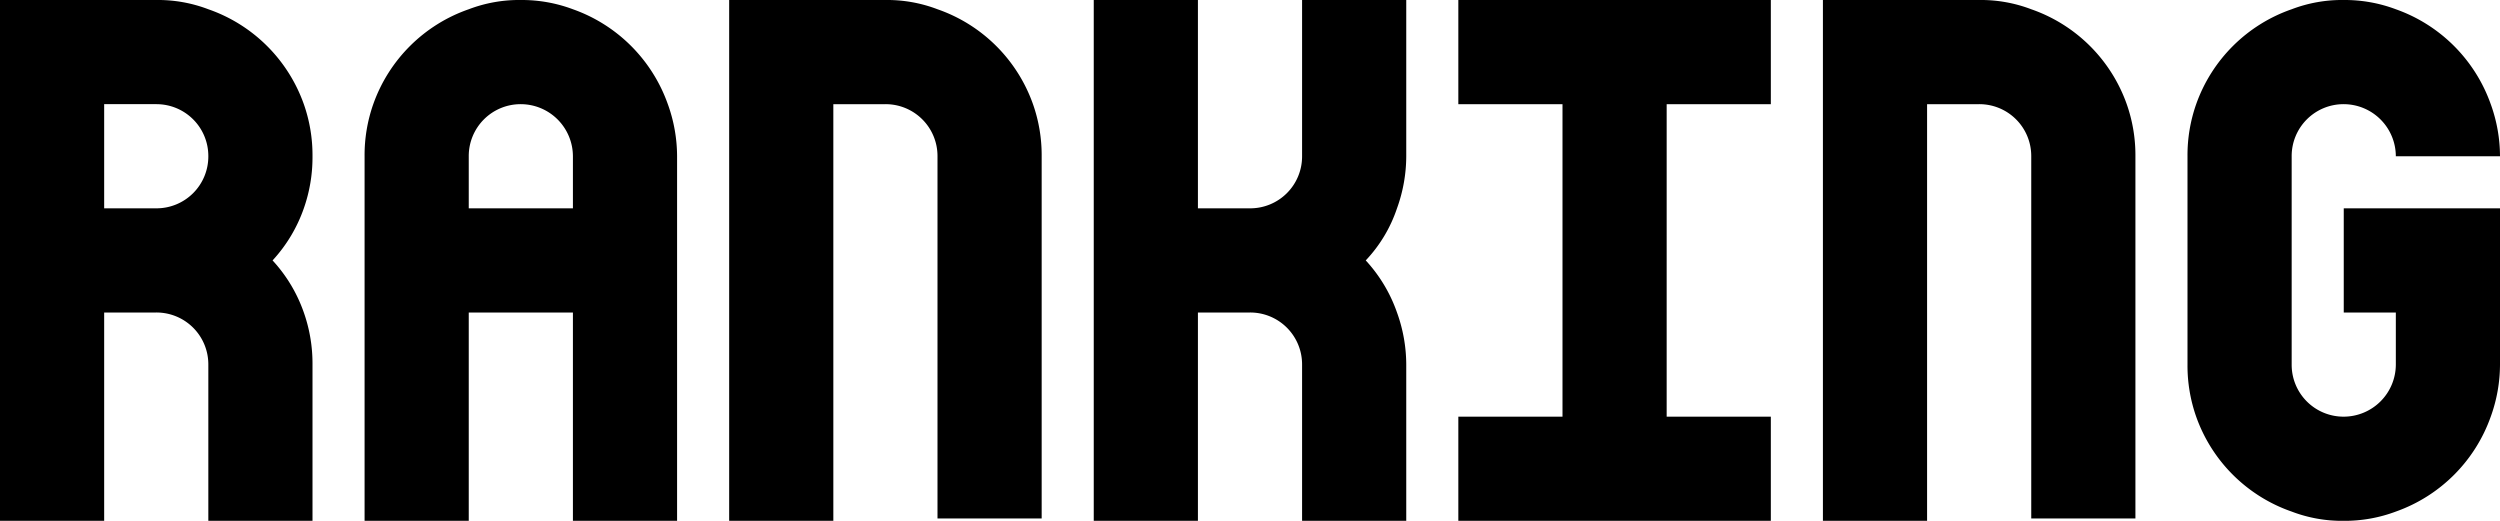 <svg xmlns="http://www.w3.org/2000/svg" width="233.28" height="48.6" viewBox="0 0 233.28 48.6">
  <path id="パス_211" data-name="パス 211" d="M2.7,0h9.72V-19.44h4.86a4.84,4.84,0,0,1,4.86,4.86V0h9.72V-14.58a14.344,14.344,0,0,0-.81-4.86,13.91,13.91,0,0,0-2.916-4.86,13.91,13.91,0,0,0,2.916-4.86,14.344,14.344,0,0,0,.81-4.86,14.344,14.344,0,0,0-.81-4.86,14.493,14.493,0,0,0-8.91-8.856,13.158,13.158,0,0,0-4.86-.864H2.7ZM17.28-29.16H12.42v-9.72h4.86a4.84,4.84,0,0,1,4.86,4.86A4.84,4.84,0,0,1,17.28-29.16Zm19.44-4.86V0h9.72V-19.44h9.72V0h9.72V-34.02a14.365,14.365,0,0,0-.864-4.86,14.54,14.54,0,0,0-8.856-8.856A13.566,13.566,0,0,0,51.3-48.6a13.158,13.158,0,0,0-4.86.864,14.493,14.493,0,0,0-8.91,8.856A14.344,14.344,0,0,0,36.72-34.02Zm9.72,4.86v-4.86a4.84,4.84,0,0,1,4.86-4.86,4.874,4.874,0,0,1,4.86,4.86v4.86ZM70.74,0h9.72V-38.88h4.86a4.84,4.84,0,0,1,4.86,4.86v33.8H99.9v-33.8a14.344,14.344,0,0,0-.81-4.86,14.493,14.493,0,0,0-8.91-8.856,13.158,13.158,0,0,0-4.86-.864H70.74Zm34.02,0h9.72V-19.44h4.86a4.84,4.84,0,0,1,4.86,4.86V0h9.72V-14.58a14.364,14.364,0,0,0-.864-4.86,13.91,13.91,0,0,0-2.916-4.86,13.145,13.145,0,0,0,2.916-4.86,14.364,14.364,0,0,0,.864-4.86V-48.6H124.2v14.58a4.84,4.84,0,0,1-4.86,4.86h-4.86V-48.6h-9.72Zm34.02,0h29.16V-9.72h-9.72V-38.88h9.72V-48.6H138.78v9.72h9.72V-9.72h-9.72ZM172.8,0h9.72V-38.88h4.86a4.84,4.84,0,0,1,4.86,4.86v33.8h9.72v-33.8a14.344,14.344,0,0,0-.81-4.86,14.493,14.493,0,0,0-8.91-8.856,13.158,13.158,0,0,0-4.86-.864H172.8Zm48.6,0a13.566,13.566,0,0,0,4.86-.864,14.54,14.54,0,0,0,8.856-8.856,14.365,14.365,0,0,0,.864-4.86V-29.16H221.4v9.72h4.86v4.86a4.874,4.874,0,0,1-4.86,4.86,4.84,4.84,0,0,1-4.86-4.86V-34.02a4.84,4.84,0,0,1,4.86-4.86,4.874,4.874,0,0,1,4.86,4.86h9.72a14.365,14.365,0,0,0-.864-4.86,14.54,14.54,0,0,0-8.856-8.856,13.566,13.566,0,0,0-4.86-.864,13.158,13.158,0,0,0-4.86.864,14.493,14.493,0,0,0-8.91,8.856,14.344,14.344,0,0,0-.81,4.86v19.44a14.344,14.344,0,0,0,.81,4.86,14.493,14.493,0,0,0,8.91,8.856A13.158,13.158,0,0,0,221.4,0Z" transform="translate(-2.7 48.6)"/>
</svg>
